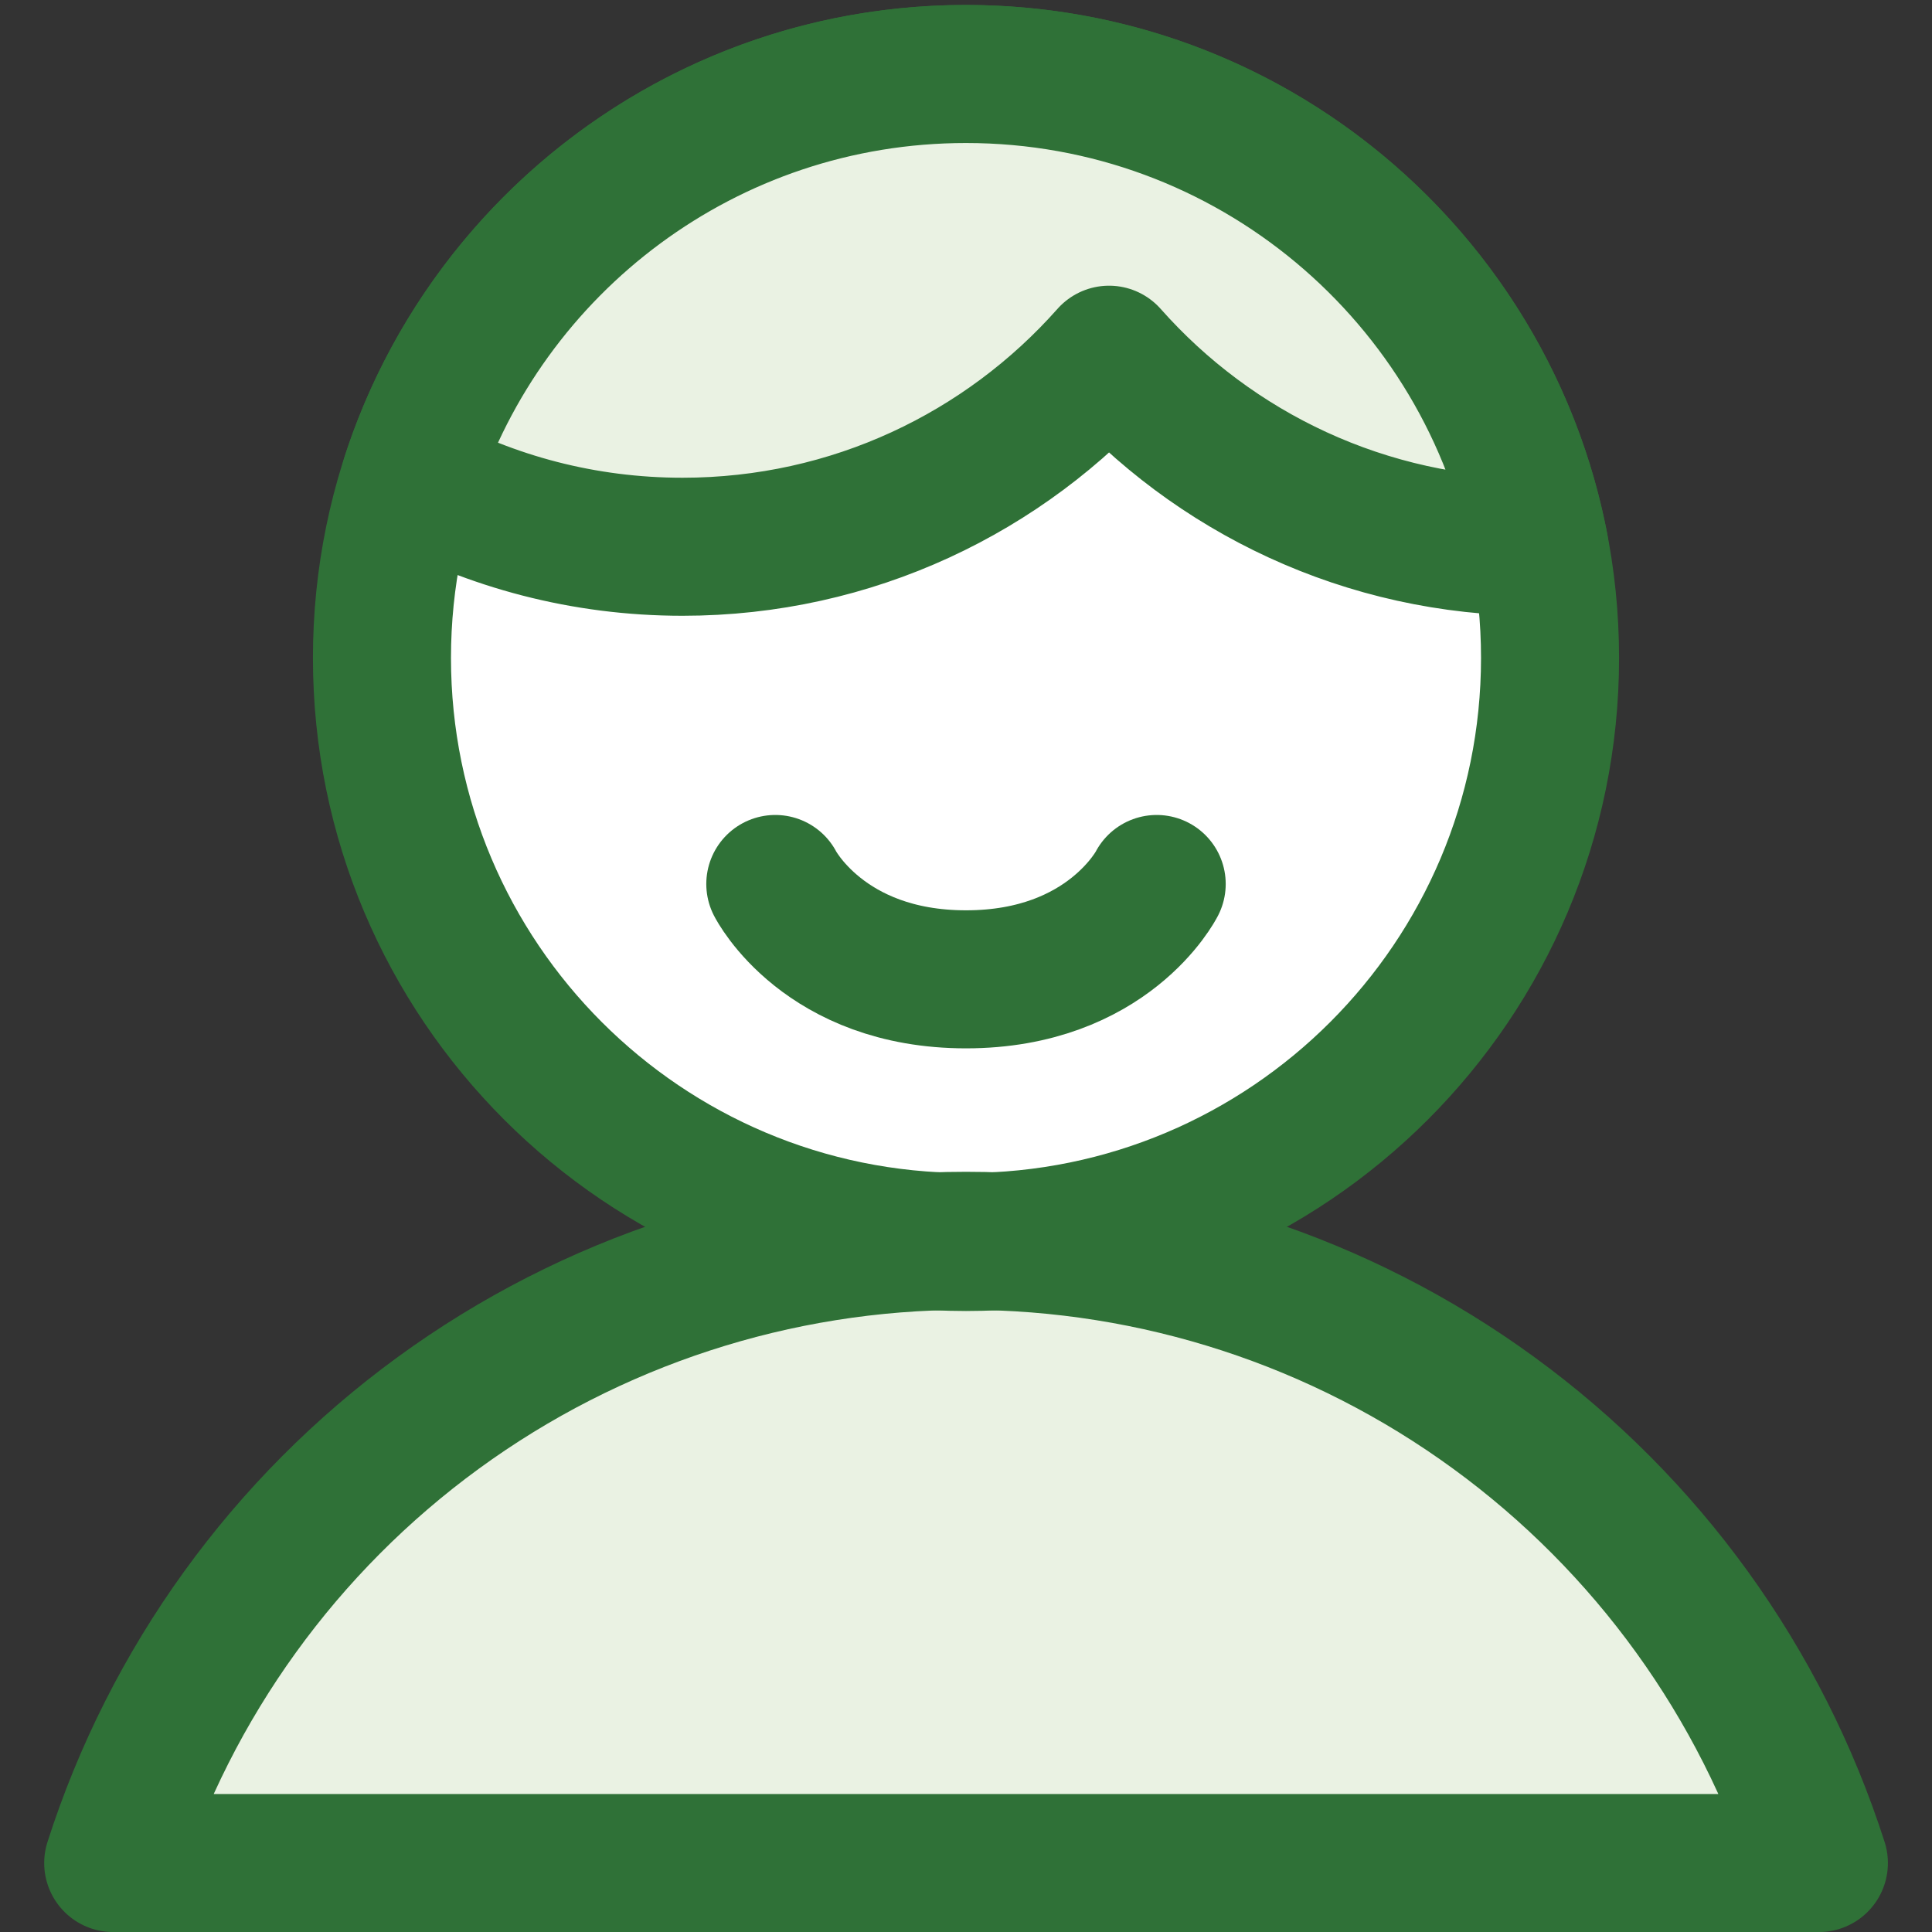 <svg width="20" height="20" viewBox="0 0 20 20" fill="none" xmlns="http://www.w3.org/2000/svg">
<rect x="0" y="0" width="20" height="20" fill="#333333" stroke="none"/>
<g clip-path="url(#clip0_14_380)">
<path d="M10 12.857C13.339 12.857 16.046 10.15 16.046 6.811C16.046 3.472 13.339 0.766 10 0.766C6.661 0.766 3.955 3.472 3.955 6.811C3.955 10.15 6.661 12.857 10 12.857Z" fill="white"/>
<path d="M18.829 19.286C18.229 17.415 17.051 15.784 15.464 14.627C13.877 13.469 11.964 12.845 10 12.845C8.036 12.845 6.123 13.469 4.536 14.627C2.95 15.784 1.771 17.415 1.172 19.286H18.829Z" fill="#EAF2E3"/>
<path d="M18.829 19.286C18.229 17.415 17.051 15.784 15.464 14.627C13.877 13.469 11.964 12.845 10 12.845C8.036 12.845 6.123 13.469 4.536 14.627C2.95 15.784 1.771 17.415 1.172 19.286H18.829Z" stroke="#2F7137" stroke-width="1.429" stroke-linecap="round" stroke-linejoin="round"/>
<path d="M10 12.857C13.339 12.857 16.046 10.15 16.046 6.811C16.046 3.472 13.339 0.766 10 0.766C6.661 0.766 3.954 3.472 3.954 6.811C3.954 10.15 6.661 12.857 10 12.857Z" stroke="#2F7137" stroke-width="1.429" stroke-linecap="round" stroke-linejoin="round"/>
<path d="M11.974 9.151C11.974 9.151 11.473 10.138 10 10.138C8.528 10.138 8.026 9.151 8.026 9.151" stroke="#2F7137" stroke-width="1.429" stroke-linecap="round" stroke-linejoin="round"/>
<path d="M15.936 5.66C15.923 5.66 15.909 5.66 15.896 5.66C14.139 5.66 12.561 4.892 11.481 3.672C10.4 4.892 8.823 5.66 7.065 5.66C6.045 5.66 5.085 5.401 4.248 4.945C5.034 2.519 7.312 0.766 10 0.766C12.945 0.766 15.399 2.872 15.936 5.66Z" fill="#EAF2E3"/>
<path d="M15.936 5.66C15.923 5.66 15.909 5.66 15.896 5.66C14.139 5.66 12.561 4.892 11.481 3.672C10.4 4.892 8.823 5.66 7.065 5.66C6.045 5.66 5.085 5.401 4.248 4.945C5.034 2.519 7.312 0.766 10 0.766C12.945 0.766 15.399 2.872 15.936 5.66Z" stroke="#2F7137" stroke-width="1.429" stroke-linecap="round" stroke-linejoin="round"/>
</g>
<defs>
<clipPath id="clip0_14_380">
<rect width="20" height="20" fill="white"/>
</clipPath>
</defs>
</svg>
